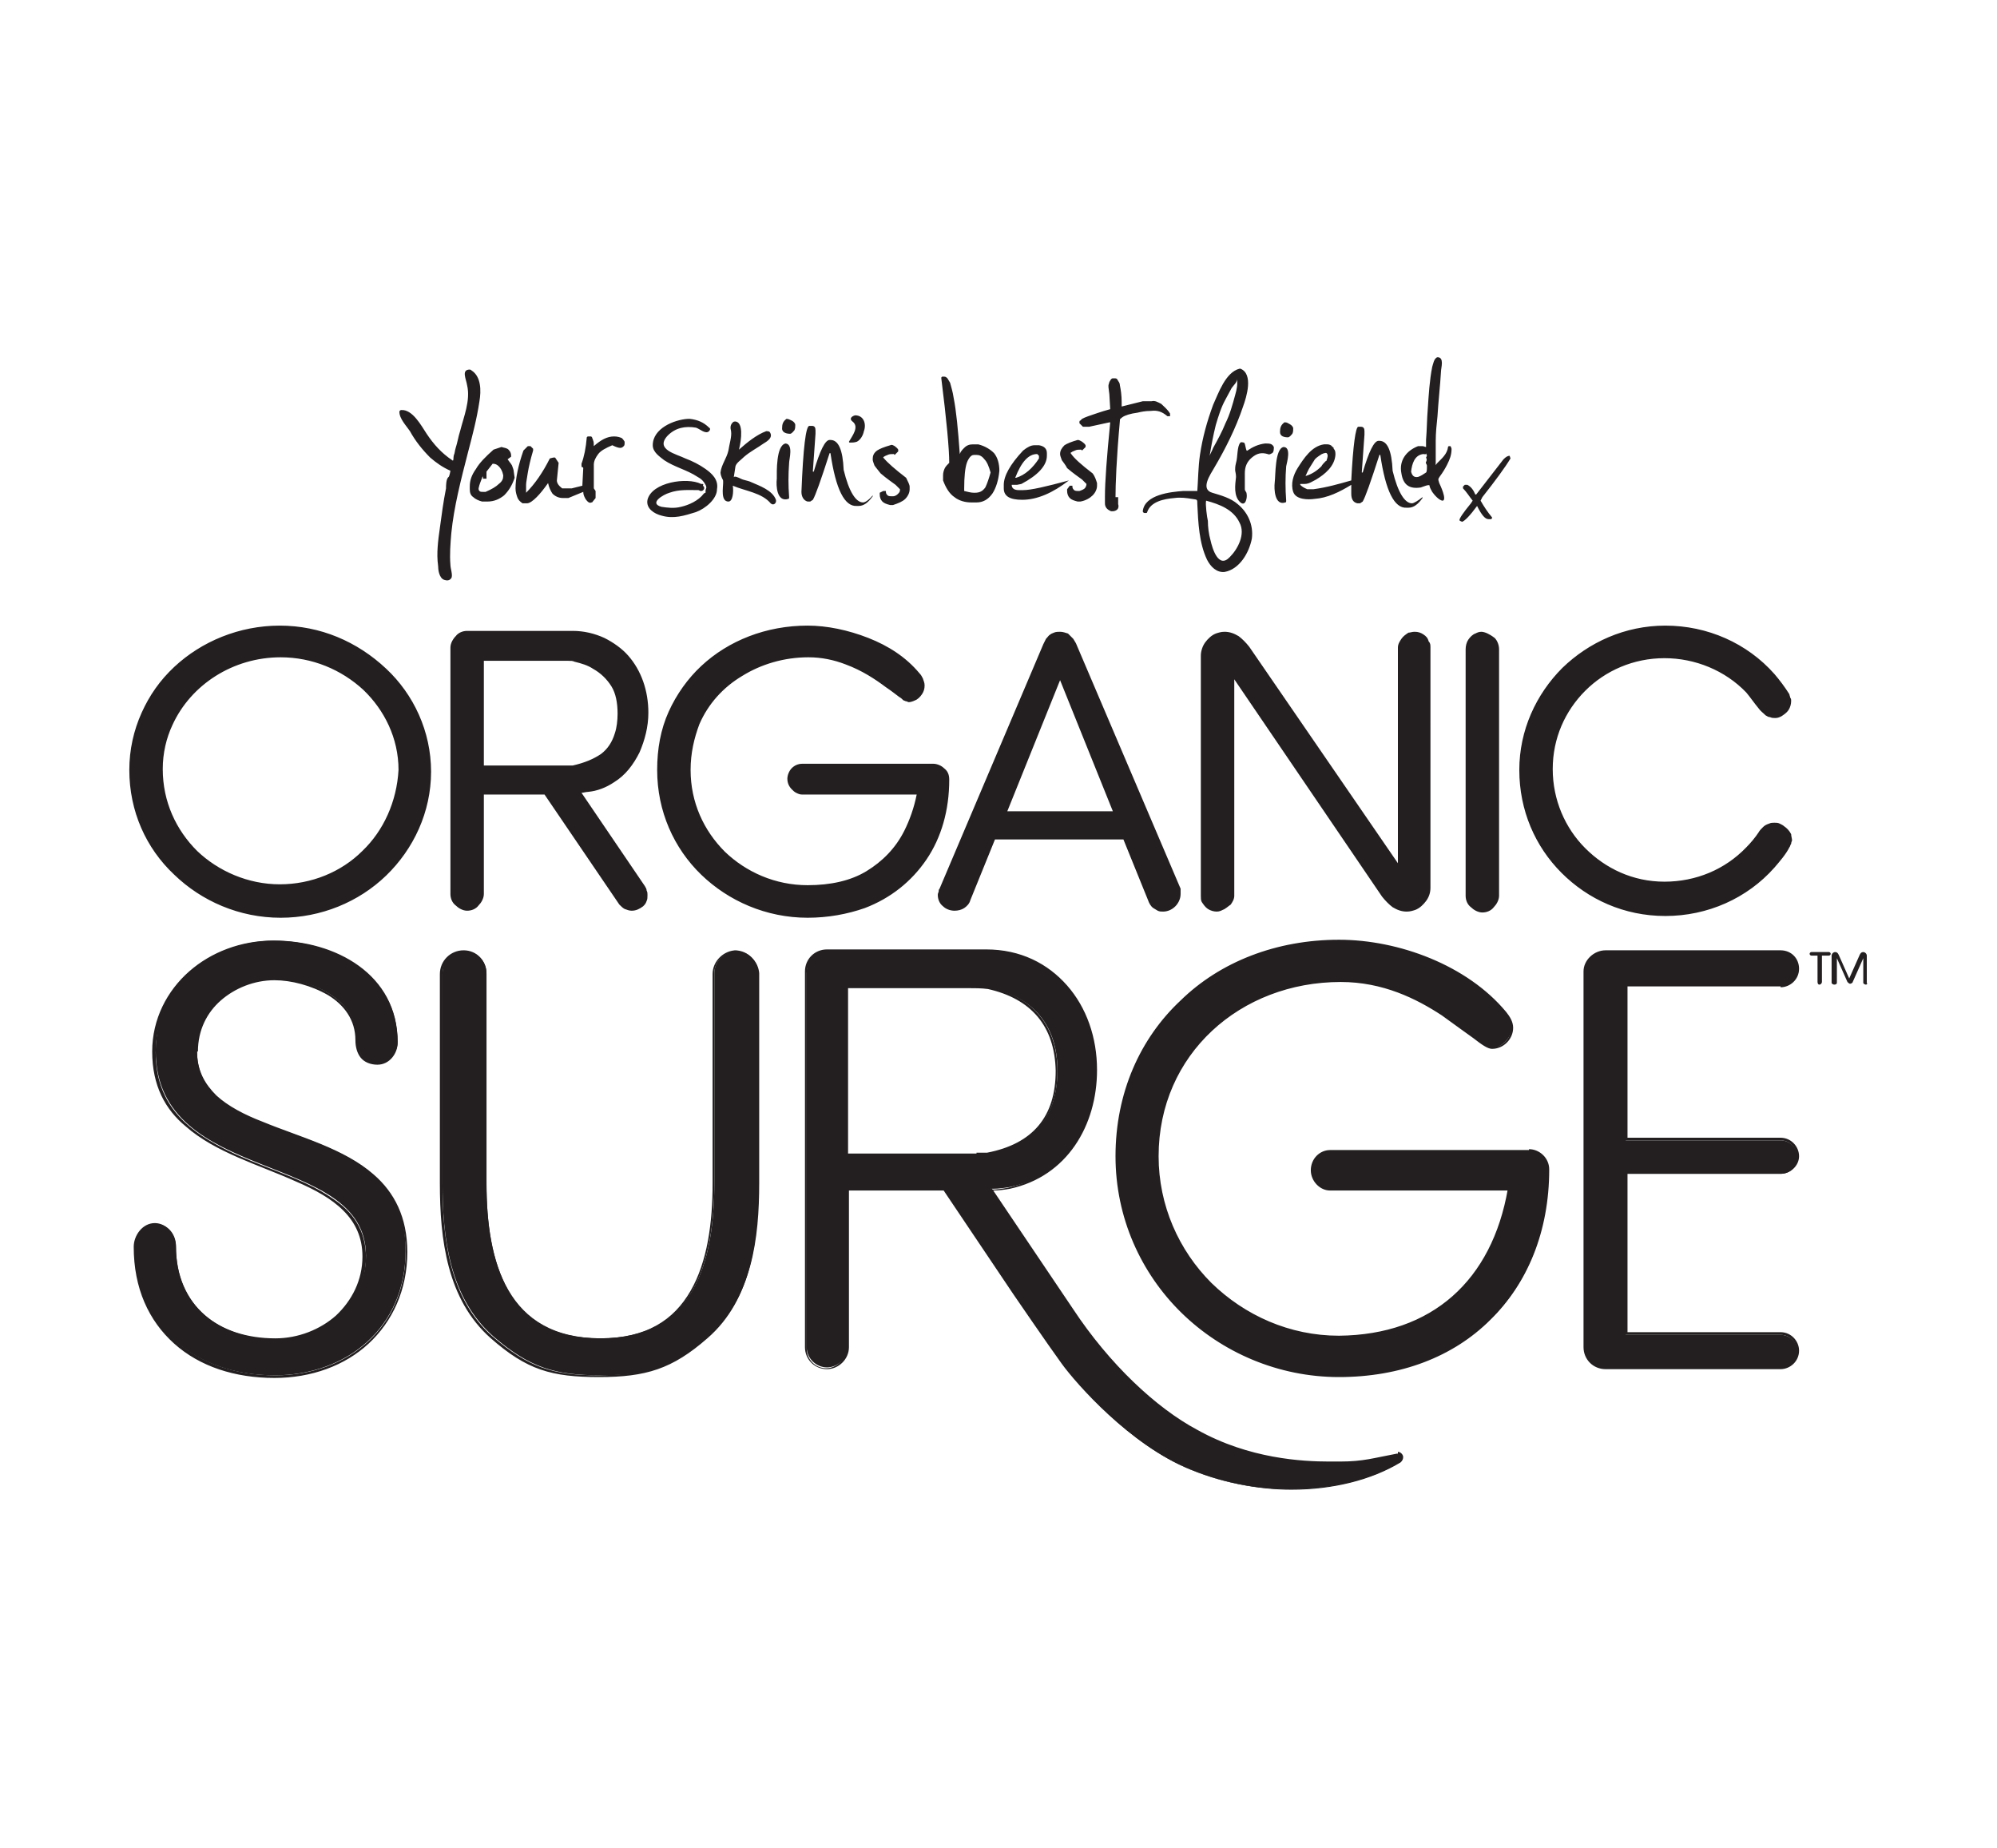 <?xml version="1.0" encoding="utf-8"?><!DOCTYPE svg PUBLIC "-//W3C//DTD SVG 1.1//EN" "http://www.w3.org/Graphics/SVG/1.1/DTD/svg11.dtd"><svg version="1.1" id="Layer_1" xmlns="http://www.w3.org/2000/svg" x="0px" y="0px" viewBox="0 0 227 210" enable-background="new 0 0 227 210" xml:space="preserve"><g><g><g><g><path fill="#231F20" d="M202.8,93.9c-0.1-0.1-0.3-0.2-0.5-0.3c-0.2-0.1-0.4-0.1-0.6-0.1c-0.2,0-0.4,0-0.6,0.1
					c-0.3,0.1-0.5,0.2-0.7,0.4c-0.2,0.2-0.4,0.4-0.5,0.6l0,0l0,0c-0.4,0.6-0.9,1.2-1.4,1.7c-2.4,2.5-5.7,3.9-9.3,3.9
					c-3.6,0-6.7-1.5-9-3.8c-2.3-2.3-3.7-5.5-3.7-9c0-3.5,1.4-6.6,3.7-8.9c2.3-2.3,5.5-3.7,9-3.7c3.5,0,6.9,1.4,9.3,3.9
					c0.5,0.6,0.9,1.2,1.4,1.8v0l0,0c0.2,0.3,0.5,0.5,0.8,0.8c0.2,0.1,0.3,0.2,0.5,0.2c0.2,0.1,0.4,0.1,0.6,0.1
					c0.3,0,0.5-0.1,0.7-0.2c0.3-0.2,0.6-0.4,0.8-0.7c0.2-0.3,0.3-0.7,0.3-1c0-0.2,0-0.3-0.1-0.4c0-0.1-0.1-0.3-0.1-0.4l0,0l0,0
					c-0.5-0.8-1.1-1.6-1.7-2.3c-3.1-3.5-7.6-5.5-12.4-5.5c-4.6,0-8.7,1.9-11.7,4.8c-3,3-4.9,7.1-4.9,11.6c0,4.6,1.8,8.7,4.8,11.7
					c3,3,7.1,4.9,11.8,4.9c4.8,0,9.3-2,12.4-5.5c0.6-0.7,1.3-1.5,1.7-2.3c0,0,0,0,0,0c0.1-0.1,0.1-0.3,0.2-0.4
					c0-0.2,0.1-0.3,0.1-0.4c0-0.2-0.1-0.5-0.1-0.7C203.4,94.4,203.1,94.1,202.8,93.9z M31.8,71.1c-4.6,0-8.9,1.8-12,4.7
					c-1.6,1.5-2.8,3.2-3.7,5.2c-0.9,2-1.4,4.2-1.4,6.5c0,4.7,1.9,8.9,5.1,11.9c3.1,3,7.4,4.9,12.1,4.9c4.6,0,8.9-1.8,12-4.8
					c3.1-3,5.1-7.2,5.1-11.8c0-4.6-2-8.8-5.1-11.7C40.6,72.9,36.4,71.1,31.8,71.1z M41.2,96.7c-2.4,2.4-5.8,3.8-9.4,3.8
					c-3.6,0-7-1.5-9.4-3.8c-2.4-2.4-3.9-5.6-3.9-9.3c0-1.8,0.4-3.5,1.1-5c2.1-4.6,6.9-7.7,12.3-7.7c3.6,0,6.9,1.4,9.4,3.7
					c2.4,2.3,4,5.5,4,9.1C45.1,91.1,43.6,94.4,41.2,96.7z M69.8,88.9c1.3-0.8,2.2-2,2.9-3.4c0.6-1.4,1-2.9,1-4.5
					c0-2.5-0.8-4.8-2.3-6.5c-0.7-0.8-1.7-1.5-2.7-2c-1.1-0.5-2.3-0.8-3.6-0.8H53.1c-0.5,0-1,0.2-1.3,0.6c-0.3,0.3-0.6,0.8-0.6,1.3
					v28c0,0.5,0.2,1,0.6,1.3c0.3,0.3,0.8,0.6,1.3,0.6c0.5,0,1-0.2,1.3-0.6c0.3-0.3,0.6-0.8,0.6-1.3V90.3h6.9l8.5,12.5l0,0
					c0.2,0.2,0.4,0.4,0.6,0.5c0.3,0.1,0.5,0.2,0.8,0.2c0.5,0,0.9-0.2,1.3-0.5c0.2-0.2,0.3-0.3,0.4-0.6c0.1-0.2,0.1-0.4,0.1-0.7
					c0-0.2,0-0.3-0.1-0.5c0-0.2-0.1-0.3-0.2-0.5l-7.2-10.6c0.2,0,0.5-0.1,0.7-0.1C67.9,89.9,68.9,89.5,69.8,88.9z M65.1,87
					c0,0-0.1,0-0.2,0c-0.1,0-0.2,0-0.2,0c-0.1,0-0.2,0-0.3,0H55V75.1h8.8c0.2,0,0.5,0,0.8,0c0.3,0,0.5,0,0.7,0.1
					c0.8,0.2,1.5,0.4,2.1,0.8c0.9,0.5,1.6,1.2,2.1,2c0.5,0.8,0.7,1.9,0.7,3.1c0,0.8-0.1,1.6-0.3,2.2c-0.3,1-0.8,1.8-1.6,2.4
					C67.4,86.3,66.4,86.7,65.1,87z M169.1,72c-0.2-0.1-0.5-0.2-0.7-0.2c-0.3,0-0.5,0.1-0.7,0.2c-0.3,0.1-0.6,0.4-0.8,0.7
					c-0.2,0.3-0.3,0.7-0.3,1.1v28c0,0.5,0.2,1,0.6,1.3c0.3,0.3,0.8,0.6,1.3,0.6c0.5,0,1-0.2,1.3-0.6c0.3-0.3,0.6-0.8,0.6-1.3v-28
					c0-0.5-0.2-1-0.5-1.3C169.5,72.2,169.3,72.1,169.1,72z M134.2,101.1l0-0.1l-11.9-27.9c-0.1-0.2-0.2-0.3-0.3-0.5
					c-0.2-0.2-0.4-0.4-0.6-0.6c-0.3-0.1-0.6-0.2-0.9-0.2c-0.2,0-0.5,0-0.7,0.1c-0.2,0.1-0.3,0.1-0.4,0.2c-0.2,0.1-0.3,0.3-0.5,0.5
					c-0.1,0.2-0.2,0.4-0.3,0.6l-11.8,27.8c-0.1,0.1-0.1,0.2-0.1,0.3c0,0.1-0.1,0.2-0.1,0.4c0,0.5,0.2,1,0.6,1.3
					c0.3,0.3,0.8,0.5,1.3,0.5c0.4,0,0.8-0.1,1.1-0.3c0.3-0.2,0.6-0.5,0.7-0.9l2.8-6.9h14.6l2.8,6.9c0.1,0.3,0.3,0.7,0.6,0.9
					c0.2,0.1,0.3,0.2,0.5,0.3c0.2,0.1,0.4,0.1,0.6,0.1c0.5,0,1-0.2,1.4-0.6c0.3-0.3,0.6-0.8,0.6-1.4c0-0.1,0-0.2,0-0.3
					C134.2,101.3,134.2,101.2,134.2,101.1z M114.5,92.2l6-14.9l6,14.9H114.5z M161.8,72.1c-0.3-0.2-0.6-0.3-1-0.3
					c-0.3,0-0.5,0.1-0.7,0.1c-0.3,0.2-0.6,0.4-0.8,0.7c-0.2,0.3-0.4,0.6-0.4,1v24.5L142,73.5c-0.4-0.5-0.8-0.9-1.2-1.2
					c-0.5-0.3-1-0.5-1.6-0.5c-0.4,0-0.7,0.1-1,0.2c-0.5,0.2-0.9,0.6-1.2,1c-0.3,0.4-0.5,1-0.5,1.5v27.3c0,0.3,0,0.5,0.1,0.7
					c0.2,0.3,0.4,0.6,0.7,0.8c0.3,0.2,0.7,0.3,1,0.3c0.3,0,0.5-0.1,0.7-0.2c0.3-0.1,0.6-0.4,0.9-0.6c0.2-0.3,0.4-0.6,0.4-1V77.2
					l16.8,24.7c0.4,0.5,0.8,0.9,1.2,1.2c0.5,0.3,1,0.5,1.6,0.5c0.4,0,0.7-0.1,1-0.2c0.5-0.2,0.9-0.6,1.2-1c0.3-0.4,0.5-0.9,0.5-1.5
					V73.6c0-0.3,0-0.5-0.2-0.7C162.3,72.5,162.1,72.3,161.8,72.1z M107.3,87.3c-0.3-0.3-0.8-0.5-1.2-0.5H91.2
					c-0.5,0-0.9,0.2-1.2,0.5c-0.3,0.3-0.5,0.8-0.5,1.2c0,0.5,0.2,0.9,0.5,1.2c0.2,0.2,0.3,0.3,0.5,0.4c0.2,0.1,0.4,0.2,0.7,0.2h13
					c-0.3,1.5-0.8,2.9-1.4,4.1c-1,2-2.5,3.5-4.3,4.6c-1.8,1.1-4.1,1.6-6.7,1.6c-3.7,0-7-1.5-9.4-3.8c-2.4-2.4-3.9-5.6-3.9-9.3
					c0-1.9,0.4-3.6,1-5.2c1-2.3,2.7-4.2,4.9-5.5c2.1-1.3,4.7-2.1,7.5-2.1c1.5,0,2.9,0.3,4.2,0.8c1.9,0.7,3.4,1.7,4.6,2.6
					c0.6,0.4,1.1,0.8,1.5,1.1c0.2,0.1,0.4,0.3,0.5,0.4c0.1,0,0.2,0.1,0.3,0.1c0.1,0,0.2,0.1,0.3,0.1c0.2,0,0.5-0.1,0.7-0.2
					c0.3-0.1,0.6-0.4,0.8-0.7c0.2-0.3,0.3-0.6,0.3-1c0-0.3-0.1-0.5-0.2-0.8c-0.1-0.2-0.2-0.4-0.4-0.6c-1.5-1.8-3.5-3.1-5.8-4
					c-2.3-0.9-4.7-1.4-6.9-1.4c-4.7,0-9,1.7-12.1,4.6c-1.5,1.4-2.8,3.2-3.7,5.2c-0.9,2-1.3,4.2-1.3,6.6c0,4.7,1.9,8.9,5,11.9
					c3.1,3,7.4,4.9,12.1,4.9c2.3,0,4.5-0.4,6.5-1.1c2.9-1.1,5.3-3,7-5.5c1.7-2.5,2.6-5.6,2.6-9.1C107.9,88,107.7,87.6,107.3,87.3z"/></g></g><g><path fill="#231F20" d="M22.4,119.5c0-4.8,4.2-8.3,8.9-8.3c3.9,0,9.3,2.3,9.3,6.9c0,1.6,0.7,2.7,2.4,2.7c1.3,0,2.2-1.2,2.2-2.4
				c0-7.7-7.1-11.5-14-11.5c-7.1,0-13.5,5.1-13.5,12.5c0,15.4,23.9,11.2,23.9,23.3c0,5.5-4.7,9.5-10.1,9.5
				c-6.5,0-11.5-3.7-11.5-10.6c0-1.3-0.9-2.5-2.3-2.5c-1.3,0-2.3,1.3-2.3,2.5c0,9.3,6.9,14.7,15.8,14.7c8.3,0,14.9-5.5,14.9-14.1
				C46.3,126.2,22.4,131.2,22.4,119.5z M83.7,108.1c-1.3,0-2.5,1.1-2.5,2.5v23.8c0,9-2.3,17.7-12.9,17.7c-10.7,0-13-8.7-13-17.7
				v-23.8c0-1.4-1.1-2.5-2.5-2.5c-1.4,0-2.5,1.1-2.5,2.5v23.8c0,6.3,0.8,13.1,5.8,17.5c4.1,3.5,6.9,4.4,12.2,4.4
				c5.3,0,8.2-0.9,12.2-4.4c5-4.4,5.8-11.2,5.8-17.5v-23.8C86.2,109.3,85.1,108.1,83.7,108.1z M173.8,130.9h-22.6
				c-1.1,0-2.1,0.9-2.1,2.1c0,1.1,0.9,2.1,2.1,2.1h20.4c-1.8,10.5-8.7,16.8-19.4,16.8c-11.3,0-20.6-9.2-20.6-20.5
				c0-11.7,9.4-20,20.8-20c9.6,0,15.6,7.7,17.1,7.7c1.2,0,2.3-1.1,2.3-2.3c0-0.7-0.3-1.3-0.7-1.7c-4.4-5.3-12.1-8.1-18.8-8.1
				c-14.1,0-25.3,10.1-25.3,24.4c0,13.9,11.5,25,25.3,25c13.9,0,23.7-9.3,23.7-23.4C176,131.8,175,130.9,173.8,130.9z M202.4,112
				c1.1,0,1.9-0.9,1.9-1.9c0-1.1-0.9-1.9-1.9-1.9h-19.9c-1.3,0-2.3,1-2.3,2.3v42.7c0,1.3,1.1,2.3,2.3,2.3h19.9
				c1.1,0,1.9-0.9,1.9-1.9c0-1.1-0.9-1.9-1.9-1.9h-17.6v-18.3h17.6c1.1,0,1.9-0.8,1.9-1.9c0-1.1-0.9-1.9-1.9-1.9h-17.6V112H202.4z
				 M158.9,165.3L158.9,165.3l-0.1,0c-2.7,0.5-3.8,0.9-6.5,0.9c-2.2,0-9.4,0.2-16.3-3.6c-4.7-2.5-10.1-7.5-14.1-13.7l-9.3-13.8h0.2
				h0.1c0.6,0,1.3-0.1,1.9-0.2c6.4-1.3,9.8-7.1,9.8-13.3c0-7.3-4.8-13.5-12.4-13.5H94c-1.3,0-2.3,1.1-2.3,2.3v42.7
				c0,1.3,1.1,2.3,2.3,2.3c1.3,0,2.3-1.1,2.3-2.3v-17.9h11l0,0l8,11.9c0,0,3.9,5.7,5.5,7.9c1.6,2.2,7.6,9.2,14.5,12
				c8.1,3.4,17.8,2.8,23.8-0.8l0.1-0.1c0.1-0.1,0.2-0.2,0.2-0.4C159.4,165.6,159.1,165.3,158.9,165.3z M111.1,131.2H96.3v-19.1h13.8
				c0.7,0,1.6,0,2.3,0.1c5,1.1,7.8,4.3,7.8,9.4c0,5.3-2.6,8.4-7.9,9.5C111.9,131.2,111.5,131.2,111.1,131.2z"/><path fill="#231F20" d="M22.4,119.5h0.1c0-2.4,1-4.4,2.6-5.8c1.6-1.4,3.8-2.3,6.1-2.3c1.9,0,4.2,0.6,6.1,1.7
				c1.8,1.1,3.1,2.8,3.1,5.1c0,0.8,0.2,1.5,0.6,2c0.4,0.5,1.1,0.8,1.9,0.8c1.4,0,2.3-1.3,2.3-2.5c0-3.9-1.8-6.8-4.5-8.7
				c-2.7-1.9-6.2-2.9-9.7-2.9c-3.6,0-7,1.3-9.5,3.5c-2.5,2.2-4.2,5.4-4.2,9.1c0,3.9,1.5,6.6,3.8,8.5c3.4,3,8.4,4.4,12.6,6.3
				c4.2,1.8,7.5,4.1,7.5,8.5c0,2.7-1.2,5-3,6.7c-1.8,1.6-4.3,2.6-6.9,2.6c-6.5,0-11.3-3.7-11.3-10.4c0-1.3-1-2.7-2.4-2.7
				c-1.4,0-2.4,1.4-2.4,2.7c0,4.7,1.7,8.4,4.6,11c2.9,2.6,6.9,3.9,11.4,3.9c4.2,0,8-1.4,10.7-3.9c2.7-2.5,4.4-6.1,4.4-10.4
				c0-4-1.5-6.8-3.8-8.8c-3.4-3-8.5-4.3-12.6-6c-2.1-0.8-4-1.8-5.3-3c-1.3-1.3-2.2-2.8-2.2-5H22.4h-0.2c0,3,1.5,4.9,3.8,6.4
				c3.4,2.2,8.4,3.3,12.6,5.4c4.2,2.1,7.5,5.1,7.5,11c0,8.5-6.5,14-14.8,14c-8.9,0-15.7-5.3-15.7-14.6c0-0.6,0.2-1.2,0.6-1.6
				c0.4-0.4,0.9-0.7,1.5-0.7c0.6,0,1.1,0.3,1.5,0.7c0.4,0.4,0.6,1,0.6,1.6c0,3.5,1.3,6.2,3.3,8c2.1,1.8,5,2.8,8.3,2.8
				c2.7,0,5.3-1,7.1-2.7c1.9-1.7,3.1-4.1,3.1-6.9c0-3.1-1.5-5.2-3.8-6.7c-3.4-2.4-8.4-3.6-12.6-5.8c-4.2-2.2-7.5-5.1-7.5-10.8
				c0-3.6,1.6-6.7,4.1-8.9c2.5-2.2,5.8-3.5,9.3-3.5c3.4,0,6.9,0.9,9.5,2.8c2.6,1.9,4.3,4.7,4.3,8.5c0,1.1-0.8,2.2-2,2.2
				c-0.8,0-1.4-0.3-1.7-0.7c-0.4-0.4-0.5-1.1-0.5-1.8c0-2.4-1.4-4.1-3.3-5.3c-1.9-1.2-4.2-1.8-6.2-1.8c-2.4,0-4.6,0.9-6.3,2.4
				c-1.7,1.5-2.7,3.6-2.7,6H22.4z M83.7,108.1V108c-1.4,0-2.7,1.2-2.7,2.7v23.8c0,4.5-0.6,8.9-2.5,12.2c-1.9,3.3-5,5.4-10.3,5.4
				c-5.3,0-8.5-2.1-10.4-5.4c-1.9-3.3-2.5-7.7-2.5-12.2v-23.8c0-1.5-1.1-2.7-2.6-2.7c-1.5,0-2.7,1.2-2.7,2.7v23.8
				c0,6.3,0.8,13.2,5.8,17.6c4.1,3.6,6.9,4.4,12.3,4.4c5.3,0,8.3-0.9,12.3-4.4c5.1-4.4,5.8-11.4,5.8-17.6v-23.8
				c0-1.5-1.2-2.7-2.7-2.7V108.1v0.2c1.3,0,2.4,1.1,2.4,2.4v23.8c0,6.3-0.8,13.1-5.7,17.4c-4,3.5-6.8,4.3-12.1,4.4
				c-5.3,0-8-0.9-12.1-4.4c-4.9-4.3-5.7-11.1-5.7-17.4v-23.8c0-1.3,1.1-2.4,2.4-2.4c1.3,0,2.3,1.1,2.3,2.4v23.8
				c0,4.5,0.6,9,2.5,12.3c1.9,3.3,5.2,5.5,10.6,5.5c5.4,0,8.7-2.2,10.6-5.6c1.9-3.3,2.5-7.8,2.5-12.3v-23.8c0-1.3,1.1-2.4,2.4-2.4
				V108.1z M173.8,130.9v-0.2h-22.6c-1.2,0-2.2,1-2.2,2.3c0,1.2,1,2.3,2.2,2.3h20.4v-0.2l-0.2,0c-1.8,10.4-8.6,16.6-19.2,16.7
				c-5.6,0-10.7-2.3-14.5-6c-3.7-3.7-6-8.8-6-14.4c0-11.6,9.3-19.8,20.7-19.8c4.8,0,8.6,1.9,11.5,3.8c1.4,1,2.6,1.9,3.6,2.6
				c0.9,0.7,1.6,1.2,2.1,1.2c1.3,0,2.4-1.1,2.4-2.4c0-0.7-0.4-1.3-0.8-1.8c-4.4-5.3-12.2-8.2-19-8.2c-7.1,0-13.5,2.5-18,6.9
				c-4.6,4.3-7.4,10.5-7.4,17.7c0,7,2.9,13.3,7.5,17.8c4.6,4.5,11,7.3,17.9,7.3c7,0,13-2.3,17.2-6.5c4.2-4.1,6.7-10,6.7-17.1
				c0-1.3-1.1-2.3-2.3-2.3V130.9v0.2c1,0,2,0.9,2,2c0,14-9.7,23.2-23.6,23.2c-6.9,0-13.2-2.8-17.7-7.3c-4.6-4.5-7.4-10.7-7.4-17.6
				c0-14.2,11.1-24.2,25.2-24.2c6.7,0,14.4,2.8,18.7,8.1c0.4,0.5,0.7,1,0.7,1.6c0,0.6-0.2,1.1-0.6,1.5c-0.4,0.4-0.9,0.6-1.5,0.6
				c-0.3,0-1-0.4-1.9-1.2c-2.8-2.2-8-6.5-15.2-6.5c-5.8,0-11,2.1-14.8,5.6c-3.8,3.5-6.2,8.6-6.2,14.5c0,11.4,9.4,20.7,20.8,20.7
				c10.8,0,17.7-6.4,19.5-16.9l0-0.2h-20.6c-1,0-1.9-0.9-1.9-2c0-1.1,0.9-2,1.9-2h22.6V130.9z M202.4,112v0.2c1.1,0,2.1-0.9,2.1-2.1
				c0-1.2-0.9-2.1-2.1-2.1h-19.9c-1.3,0-2.5,1.1-2.5,2.4v42.7c0,1.4,1.1,2.5,2.5,2.5h19.9c1.1,0,2.1-0.9,2.1-2.1
				c0-1.1-0.9-2.1-2.1-2.1H185v-18h17.4c1.1,0,2.1-0.9,2.1-2c0-1.1-0.9-2.1-2.1-2.1H185v-17.2h17.4V112v-0.2h-17.7v17.8h17.7
				c1,0,1.8,0.8,1.8,1.8c0,1-0.8,1.7-1.8,1.7h-17.7v18.6h17.7c1,0,1.8,0.8,1.8,1.8c0,1-0.8,1.8-1.8,1.8h-19.9c-1.2,0-2.2-1-2.2-2.2
				v-42.7c0-1.2,1-2.1,2.2-2.1h19.9c1,0,1.8,0.8,1.8,1.8c0,1-0.8,1.8-1.8,1.8V112z M158.9,165.3l0-0.1h0l0,0l-0.1,0
				c-2.7,0.5-3.8,0.9-6.5,0.9c-0.3,0-0.7,0-1.2,0c-3,0-9.1-0.3-15-3.6c-4.7-2.5-10-7.5-14.1-13.7l-9.3-13.8l-0.1,0.1v0.2h0.2h0.1
				c0.7,0,1.3-0.1,1.9-0.2c6.5-1.4,9.9-7.2,9.9-13.5c0-3.7-1.2-7.1-3.4-9.6c-2.2-2.5-5.3-4.1-9.2-4.1H94c-1.4,0-2.5,1.1-2.5,2.5
				v42.7c0,1.4,1.1,2.5,2.5,2.5c1.3,0,2.5-1.1,2.5-2.5v-17.8h10.8v-0.2l-0.1,0.1l0,0l8,11.9c0,0,3.9,5.7,5.5,7.9
				c1.6,2.2,7.7,9.2,14.6,12c3.7,1.5,7.7,2.3,11.5,2.3c4.7,0,9.1-1.1,12.4-3.1l0.1-0.1l0,0l0,0c0.1-0.1,0.2-0.3,0.2-0.5
				c0-0.3-0.3-0.6-0.6-0.6h0l0,0L158.9,165.3v0.2c0.2,0,0.3,0.1,0.3,0.3l-0.1,0.2l0.1,0.1l-0.1-0.1l-0.1,0.1
				c-3.2,2-7.6,3.1-12.2,3.1c-3.8,0-7.8-0.7-11.4-2.2c-6.8-2.8-12.9-9.8-14.4-11.9c-0.8-1.1-2.1-3.1-3.3-4.8
				c-1.2-1.7-2.1-3.1-2.1-3.1l-8.1-12l0,0l0,0H96.1v18.1c0,1.2-1,2.2-2.2,2.2c-1.2,0-2.2-1-2.2-2.2v-42.7c0-1.2,1-2.2,2.2-2.2h18
				c7.6,0,12.3,6.1,12.3,13.4c0,6.2-3.4,11.8-9.7,13.2c-0.6,0.1-1.2,0.2-1.8,0.2h-0.1l-0.2,0l-0.3,0l9.4,14
				c4,6.2,9.4,11.3,14.2,13.8c6,3.3,12.2,3.6,15.2,3.6c0.5,0,0.9,0,1.2,0c2.7,0,3.8-0.4,6.5-0.9l0.1,0l0,0L158.9,165.3v0.2V165.3z
				 M111.1,131.2v-0.1H96.4v-18.8h13.6c0.7,0,1.6,0,2.3,0.1c4.9,1.1,7.6,4.2,7.7,9.3c0,5.2-2.6,8.3-7.8,9.3c-0.2,0-0.5,0-0.8,0h-0.4
				V131.2v0.2c0.1,0,0.3,0,0.4,0c0.3,0,0.6,0,0.8-0.1c5.3-1.1,8-4.3,8-9.6c0-5.2-2.9-8.5-7.9-9.6c-0.8-0.1-1.6-0.1-2.4-0.1H96.1
				v19.4h14.9V131.2z"/></g><g><path fill="#231F20" d="M207.9,108.6h-0.8v3c0,0.1-0.1,0.3-0.3,0.3c-0.1,0-0.2-0.1-0.2-0.3v-3h-0.7c-0.1,0-0.2-0.1-0.2-0.2
				c0-0.1,0.1-0.2,0.2-0.2h2c0.1,0,0.2,0.1,0.2,0.2C208.1,108.5,208,108.6,207.9,108.6z"/><path fill="#231F20" d="M212.1,111.9c-0.1,0-0.3-0.1-0.3-0.2v-2.8l-1.2,2.7c0,0.1-0.2,0.2-0.3,0.2c-0.1,0-0.2-0.1-0.3-0.2
				l-1.2-2.7v2.8c0,0.1-0.1,0.2-0.3,0.2c-0.1,0-0.3-0.1-0.3-0.2v-3.1c0-0.2,0.2-0.4,0.4-0.4c0.2,0,0.3,0.1,0.4,0.3l1.2,2.7l1.2-2.7
				c0.1-0.2,0.2-0.3,0.4-0.3c0.2,0,0.4,0.2,0.4,0.4v3.1C212.3,111.8,212.2,111.9,212.1,111.9z"/></g></g><g><g><path fill="#231F20" d="M53.2,51.4c0.5-1.9,1-3.8,1.3-5.8c0.2-1.2,0.2-2.8-0.9-3.5c0,0-0.1-0.1-0.2-0.1c-1,0-0.4,1.1-0.3,1.8
				c0.4,1.7-0.4,3.6-0.8,5.2c-0.2,0.6-0.3,1.3-0.5,1.9c-0.1,0.3-0.1,0.6-0.2,0.8c-0.1,0.3,0,0.8-0.2,0.6c-1.2-0.8-2.1-1.8-2.9-3
				c-0.6-0.9-1.6-2.8-2.9-2.7c-0.1,0-0.2,0.1-0.2,0.2c0,0.8,0.8,1.6,1.2,2.2c0.6,1.1,1.4,2.1,2.3,3c0.7,0.6,1.4,1.1,2.3,1.5
				c0,0-0.1,0.6-0.2,0.7c-0.3,0.2-0.3,1-0.3,1.3c-0.3,1.5-0.5,3-0.7,4.5c-0.2,1.4-0.4,2.9-0.2,4.3c0,0.4,0.1,1.4,0.7,1.6
				c0.3,0.1,0.6,0.1,0.8-0.2c0.2-0.3-0.1-1.1-0.1-1.5c-0.1-1.2,0-2.4,0.1-3.6C51.6,57.6,52.4,54.5,53.2,51.4z M58.4,53.6
				c0-0.2-0.1-0.4-0.2-0.7c-0.1-0.2-0.3-0.4-0.5-0.7l0.4-0.3l0-0.1c0-0.3-0.1-0.5-0.3-0.7c-0.2-0.2-0.5-0.2-0.8-0.3h0l0,0l-0.9,0.3
				l0,0c-0.9,0.8-1.6,1.5-2,2.2c-0.5,0.7-0.7,1.3-0.7,2l0,0.3c0,0.4,0.1,0.7,0.4,0.9c0.2,0.2,0.6,0.4,1,0.5l0,0l0.6,0
				c0.8,0,1.4-0.3,1.9-0.7c0.5-0.5,0.9-1.1,1.2-2l0,0L58.4,53.6z M56.7,55c-0.3,0.3-0.8,0.6-1.5,0.9l-0.3,0c-0.2,0-0.3,0-0.4-0.1
				c-0.1-0.1-0.1-0.2-0.1-0.3c0.1-0.5,0.3-0.9,0.4-1.2c0-0.1,0.1-0.1,0.1-0.2l0,0.3l0.3,0l0.1,0l0-0.8l0.7-0.9
				c0.3,0,0.5,0.1,0.7,0.3c0.2,0.2,0.4,0.5,0.5,1l0,0.1C57.2,54.4,57.1,54.7,56.7,55z M70.7,49.8c-0.2-0.1-0.5-0.2-0.9-0.2
				c-0.8,0-1.5,0.4-2.3,1.1c0-0.3,0-0.5-0.1-0.7c0-0.1-0.1-0.2-0.1-0.3c0,0-0.1-0.1-0.1-0.1c0,0-0.1,0-0.1,0l-0.2,0h-0.1l-0.1,0.1
				l0,0l0,0c-0.1,1.2-0.3,2.2-0.6,3l0,0l0,0.2c0,0.1,0,0.2,0.1,0.2c0,0,0.1,0,0.1,0.1l-0.1,1.9v0c0,0,0,0.1,0,0.1L65,55.5l-1.1,0
				c-0.4-0.3-0.6-0.6-0.6-0.9l0.2-2l-0.4-0.6h-0.2h0l-0.4,0.1l0,0c-0.8,1.6-1.7,2.9-2.7,3.9l0,0l0-0.9c0-0.3,0.1-0.7,0.2-1.4
				c0.1-0.6,0.3-1.5,0.6-2.5l0,0l0-0.2v0l-0.3-0.3l-0.2,0h-0.1l0,0l-0.5,0.5l0,0c-0.6,1.7-0.9,3.2-0.9,4.3c0,0.4,0.1,0.7,0.2,1
				c0.1,0.3,0.3,0.5,0.6,0.7l0,0l0.5,0c0.3,0,0.7-0.3,1.1-0.7c0.4-0.4,0.8-0.9,1.3-1.6c0.1,0.5,0.3,0.9,0.5,1.2
				c0.3,0.3,0.7,0.5,1.2,0.5l0.6,0l1.7-0.7c0,0.3,0.1,0.5,0.2,0.7c0.1,0.2,0.2,0.3,0.3,0.4c0.1,0.1,0.3,0.2,0.4,0.1l0.1,0l0.4-0.5
				l0-0.8l-0.2-0.3l0-0.1l0-2.6v0c0-0.4,0.2-0.8,0.5-1.2c0.3-0.4,0.9-0.7,1.6-1c0.4,0.2,0.7,0.3,0.9,0.3c0.2,0,0.3-0.1,0.4-0.2
				c0.1-0.1,0.1-0.2,0.1-0.4v-0.1C71,50.2,70.9,50,70.7,49.8z M98.1,57.1c-0.8,0-1.6-1.2-2.2-3.7c-0.1-2.3-0.6-3.4-1.5-3.4h-0.1
				c-0.5,0-1.1,1.2-1.8,3.6l-0.1,0l0-0.1l0.3-4.2l0-0.4c0-0.3-0.1-0.5-0.4-0.5l-0.3,0c-0.4,0-0.7,2.5-0.9,7.5c0,0.6,0.3,1,0.7,1.1
				l0.3,0l0.3-0.2c0.3-0.5,0.9-2.2,1.9-5.3l0.1,0c0.6,4.1,1.6,6.1,3,6l0.2,0c0.6,0,1.1-0.4,1.6-1.1l0-0.1
				C98.7,56.9,98.3,57.1,98.1,57.1z M96.6,50.3c0.3,0,0.5,0,0.8-0.1c0.4-0.2,0.7-0.7,0.8-1.2c0.3-0.8,0-1.8-1-1.8c0,0,0,0,0,0h0l0,0
				h0c-0.4,0.1-0.7,0.4-0.3,0.7c0.8,0.6,0,1.6-0.4,2.3C96.5,50.2,96.5,50.3,96.6,50.3z M111.2,50.5L111.2,50.5l-0.6,0
				c-0.4,0-0.7,0.1-1,0.4c-0.2,0.2-0.4,0.4-0.5,0.7c-0.2-2.8-0.4-4.9-0.7-6.4c-0.1-0.7-0.3-1.3-0.4-1.7c-0.1-0.2-0.2-0.3-0.3-0.5
				c-0.1-0.1-0.2-0.2-0.4-0.2h-0.1l-0.1,0l-0.1,0.1l0,0l0,0.1c0.6,4.8,0.9,8,0.9,9.6c-0.2,0.2-0.4,0.4-0.5,0.6
				c-0.1,0.2-0.2,0.5-0.2,0.8l0,0.6l0,0c0.3,0.8,0.7,1.5,1.3,1.9c0.5,0.4,1.2,0.6,1.9,0.6l0.6,0c0.7,0,1.3-0.3,1.8-1
				c0.4-0.6,0.7-1.5,0.8-2.6v0v0c0-0.8-0.2-1.5-0.6-2C112.6,51.1,112,50.7,111.2,50.5z M108,53.7c0-0.1,0-0.1,0-0.2l0,0.4L108,53.7z
				 M112,55.4c-0.3,0.4-0.6,0.6-1.2,0.6l-0.1,0c-0.3,0-0.7-0.1-1.1-0.2l0-0.3c0-1.3,0.1-2.3,0.3-2.9c0.1-0.3,0.3-0.6,0.4-0.7
				c0.2-0.2,0.3-0.2,0.6-0.2l0.1,0c0.3,0,0.6,0.1,0.9,0.5c0.3,0.3,0.5,0.8,0.7,1.5C112.4,54.4,112.2,55,112,55.4z M116.3,55.7
				l-0.5,0c-0.5,0-0.8-0.2-0.8-0.6l0.6,0l0.5-0.1c1.9-1,2.9-2.1,2.9-3.2l0-0.3c0-0.5-0.3-0.8-0.9-0.9l-0.5,0c-0.4,0-0.8,0.2-1.3,0.6
				c-1.5,1.6-2.2,2.9-2.2,3.9l0,0.4c0,0.9,0.7,1.3,2.1,1.3c1.7,0,3.5-0.8,5.3-2.2C118.9,55.3,117.2,55.7,116.3,55.7z M117.9,51.6
				l0.2,0.2l0,0.3c-0.7,1.1-1.6,1.9-2.6,2.2h-0.1C116.1,52.5,116.9,51.6,117.9,51.6z M124.2,53.8L124.2,53.8L124.2,53.8
				c-1.3-1-2.1-1.7-2.5-2.3c0,0,0-0.1,0.1-0.1c0.1-0.1,0.2-0.1,0.4-0.2c0.2-0.1,0.4-0.1,0.7-0.1l0,0l0.1,0.1l0.4-0.4l0-0.2l0,0l0,0
				c-0.1-0.2-0.3-0.3-0.4-0.4c-0.2-0.1-0.3-0.2-0.5-0.2h0l0,0c-0.7,0.2-1.2,0.4-1.5,0.6c-0.3,0.3-0.5,0.6-0.5,1
				c0,0.2,0.1,0.4,0.2,0.7c0.2,0.3,0.4,0.5,0.6,0.9l0,0l0,0c0.7,0.6,1.3,1,1.7,1.3c0.2,0.2,0.3,0.3,0.4,0.4c0,0,0.1,0.1,0.1,0.1l0,0
				l0,0c0,0.2-0.1,0.4-0.2,0.5c-0.1,0.1-0.3,0.2-0.6,0.3c-0.3,0-0.5,0-0.6-0.1c-0.1-0.1-0.2-0.2-0.2-0.4l0-0.1l-0.2,0l-0.1,0
				l-0.3,0.4l0,0.2c0,0.3,0.1,0.6,0.3,0.8c0.2,0.2,0.5,0.3,0.9,0.4l0,0l0.3,0h0l0,0c0.6-0.1,1.1-0.4,1.4-0.7
				c0.3-0.3,0.5-0.7,0.5-1.1l0-0.3C124.6,54.6,124.5,54.2,124.2,53.8z M132.7,47.3L132.7,47.3L132.7,47.3l0.1,0l0.1,0l0.1,0l0-0.3v0
				l0,0c-0.3-0.5-0.7-0.8-1-1.1c-0.4-0.2-0.7-0.4-1.1-0.3l-1,0l-2.4,0.6l0-0.5c0-0.8-0.1-1.4-0.2-1.9c0-0.2-0.1-0.4-0.2-0.5
				c0-0.1-0.1-0.1-0.1-0.2c0,0-0.1-0.1-0.2-0.1l-0.3,0c-0.1,0-0.1,0-0.2,0.1c-0.1,0.1-0.1,0.2-0.2,0.3c0,0.1-0.1,0.3-0.1,0.4l0,0
				l0,0c0,0,0,0.1,0,0.2l0.1,0.8l0.1,1.7c-1.1,0.3-1.9,0.6-2.5,0.8c-0.3,0.1-0.5,0.2-0.7,0.3c-0.1,0.1-0.1,0.1-0.2,0.2
				c-0.1,0-0.1,0.1-0.1,0.2v0l0,0c0,0,0,0.1,0,0.1l0.4,0.4l0.5,0l0.2,0h0l2.3-0.5h0.1c-0.4,4-0.6,6.8-0.6,8.4l0,0.8
				c0,0.4,0.2,0.7,0.7,0.9c0.1,0,0.2,0,0.2,0c0.2,0,0.4-0.1,0.5-0.2c0.1-0.1,0.2-0.3,0.1-0.6l0-0.8l-0.3,0c0-1.4,0.1-4.3,0.5-8.7v0
				v0c0,0,0-0.1,0-0.1c0-0.1,0.2-0.2,0.3-0.3c0.3-0.2,0.9-0.4,1.7-0.5c0.4-0.1,0.9-0.2,1.5-0.2C131.6,46.6,132.1,46.8,132.7,47.3z
				 M140.7,57.3c-0.8-0.7-1.9-1-2.9-1.3c-1.4-0.4-0.2-2.1,0.2-2.8c1.3-2.2,2.5-4.6,3.3-7c0.4-1.1,1.2-3.7-0.3-4.3c0,0-0.1,0-0.1,0
				c0,0,0,0,0,0h0c-1.6,0.4-2.4,2.8-3,4.1c-0.7,1.9-1.2,3.7-1.5,5.7c-0.2,1.4-0.2,2.7-0.3,4.1c-0.2,0-0.4,0-0.6,0c-0.4,0-0.7,0-1,0
				c-1.4,0.1-4.4,0.4-4.6,2.3c0,0.1,0.1,0.2,0.2,0.2c0.1,0,0.1,0,0.1,0c0.1,0,0.2,0,0.2-0.1c0.4-1.2,1.9-1.5,3.1-1.6
				c0.7-0.1,1.4,0,2,0.1c0.6,0.1,0.6,0,0.6,0.6c0.1,2.1,0.2,4.4,1.1,6.3c0.4,0.8,1.1,1.5,2,1.4c1.7-0.3,2.8-2.2,3.1-3.8
				C142.5,59.6,141.8,58.2,140.7,57.3z M138.2,48.3c0.3-1,0.6-2,1.1-2.9c0.2-0.4,0.5-0.9,0.7-1.3c0.2-0.3,0.7-0.7,0.6-1.1
				c0.1,0.7,0,1.2-0.2,1.9c-0.3,1.1-0.6,2.2-1.1,3.2c-0.4,1-0.9,1.9-1.4,2.8c-0.1,0.3-0.3,0.6-0.4,0.9
				C137.7,50.6,137.9,49.5,138.2,48.3z M139.8,63.3c-1.3,1.4-2-1-2.2-1.9c-0.2-0.7-0.3-1.5-0.3-2.2c-0.1-0.4-0.3-1.9-0.2-2.3
				c1.5,0.4,3.1,1,3.8,2.5C141.6,60.7,140.7,62.4,139.8,63.3z M143.8,50.4L143.8,50.4L143.8,50.4c-0.8,0.1-1.4,0.4-2,0.8
				c-0.2,0.2-0.2-0.8-0.4-0.9c-0.1,0-0.3-0.1-0.4,0c-0.4,0.4-0.3,1.7-0.5,2.3c-0.1,0.4-0.1,0.6-0.1,0.8l0,0v0c0,0.2,0.1,0.4,0.1,0.8
				c-0.1,0.9-0.3,2.2,0.5,2.9c0.6,0.5,0.8-0.6,0.7-1c0-0.2-0.2-0.3-0.2-0.5c0-0.6,0-1.2,0-1.8c0-0.7,0.2-1.3,0.8-1.8
				c0.6-0.5,1.1-0.6,1.8-0.4c0.2,0.1,0.3,0,0.5-0.1c0.2-0.1,0.2-0.5,0.2-0.7C144.6,50.4,144.3,50.4,143.8,50.4z M164.8,50.7
				C164.8,50.7,164.8,50.7,164.8,50.7c-0.1,0-0.2,0-0.2,0.1c-0.1,0.8-0.7,1.3-1.2,1.8c-0.3,0.3-0.2,0.4-0.2,0c0-0.1,0-0.2,0-0.3
				c0-0.7,0-1.5,0-2.2c0-0.9,0.1-1.9,0.2-2.8c0.1-1.7,0.3-3.4,0.4-5.1c0-0.4,0.4-1.6-0.4-1.6l0,0c0,0,0,0,0,0
				c-0.4,0.1-0.5,0.8-0.6,1.1c-0.3,1.5-0.4,3.2-0.5,4.7c-0.1,1.2-0.1,2.4-0.2,3.6c0,0.3,0,0.5,0,0.8c-0.1,0-0.3-0.1-0.4-0.1
				c-0.1,0-0.4,0-0.5,0c-1.3,0.5-2.2,1.6-1.9,3.1c0.2,1.3,0.9,1.8,2.2,1.6c0.3-0.1,1-0.4,1-0.2c0,0.2,0.2,0.5,0.3,0.7
				c0.2,0.3,0.8,1,1.2,1c0.5-0.1-0.3-1.8-0.4-2c-0.1-0.4-0.2-0.4,0.1-0.8c0.3-0.4,0.6-0.9,0.8-1.3c0.3-0.6,0.5-1.1,0.5-1.8
				C164.9,50.7,164.9,50.7,164.8,50.7z M162.1,53.7c-0.3,0.2-0.6,0.4-0.9,0.5c-0.5,0.1-0.7-0.2-0.8-0.6c0.1-0.9,0.4-1.9,1.4-2
				c0.1,0,0.3,0.1,0.3-0.1c0,0.1,0.1,0.2,0.1,0.3c0,0-0.1,0.2-0.1,0.2c0.1,0.2,0.1,0.3,0,0.5c-0.1,0.1,0.1,0.3,0.1,0.4
				C162.2,53.3,162.2,53.6,162.1,53.7z M168.3,56.9l0.2-0.4c1.5-1.9,2.6-3.4,3.2-4.4l-0.1-0.3c-0.2,0-0.4,0.1-0.7,0.4l-3.1,4h-0.1
				c-0.2-0.5-0.5-0.9-0.9-1.1l-0.3,0l-0.2,0.2v0.2c0.4,0.4,0.7,0.9,1.1,1.4l-0.2,0.3c-0.9,1.1-1.3,1.7-1.3,1.9
				c0,0.1,0.1,0.1,0.3,0.2c0.3-0.1,0.9-0.7,1.7-1.8c0.5,1,0.9,1.5,1.3,1.5l0.3,0l0.1-0.1l0-0.1C169.1,58.2,168.7,57.6,168.3,56.9z
				 M80.2,53.3c-0.7-0.5-1.5-0.9-2.3-1.2c-1-0.5-3.5-1-2-2.6c0.9-0.9,2-1.1,3.2-0.9c0.4,0.1,1.1,0.8,1.5,0.4c0.1-0.1,0.2-0.3,0-0.4
				c-0.6-0.6-1.3-0.9-2.2-1c0,0-0.1,0-0.1,0c0,0-0.1,0-0.1,0c-1.6,0.1-4,1.1-4,3c0,0.8,0.8,1.3,1.3,1.7c1.2,0.8,2.6,1.1,3.8,1.9
				c0.4,0.2,0.7,0.5,0.9,0.9c0.2,0.4,0,0.4,0,0.7c0,0.1,0,0.1,0,0.2c0,0,0,0,0,0c0,0-0.1,0-0.2,0.1c-0.6,0.8-1.7,1.3-2.6,1.5
				c-0.8,0.2-1.5,0.1-2.2,0c-1.5-0.4,0.2-1.4,0.9-1.6c1.1-0.4,2.2-0.3,3.3-0.3c0.1,0,0.1,0.1,0.3,0.1c0.3,0,0.5-0.4,0.2-0.6
				C80,55,79.9,55,79.8,55c0,0,0,0-0.1,0c-1.6-0.8-5.6-0.2-6.1,1.8c-0.2,1,0.8,1.6,1.6,1.8c1.4,0.4,2.6,0,3.9-0.4
				c1.1-0.4,2.4-1.5,2.4-2.6C81.7,54.5,80.9,53.8,80.2,53.3z M85.4,54.8c-0.4-0.2-0.8-0.2-1.2-0.4c-0.2-0.1-0.8-0.4-0.8-0.1l0.2-1.3
				c0.1-0.4,0.6-0.7,1-1.1c0.7-0.6,1.5-1,2.2-1.5c0.5-0.3,1.1-0.7,0.7-1.3c-0.1-0.1-0.3-0.1-0.4-0.1c-1.1,0.4-2.2,1.3-3.1,2.1
				c0.3-1.2,0.5-3.1-0.4-3.2c-0.1,0-0.2,0-0.3,0.1c-0.3,0.3-0.3,0.6-0.2,1c0.1,0.6-0.2,1.5-0.3,2.2c-0.2,0.9-0.8,1.6-0.9,2.5
				c0,0.2,0.1,0.5,0.2,0.7c0.1,0.2,0.1,0.1,0.1,0.5c0,0.5-0.3,2.1,0.6,2.1c0.5,0,0.6-1.1,0.5-1.8c1.4,0.6,3.3,0.8,4.3,2
				c0.3,0.3,0.7,0,0.6-0.4C87.8,55.7,86.3,55.2,85.4,54.8z M89.3,50.4L89.3,50.4C89.3,50.4,89.3,50.4,89.3,50.4L89.3,50.4
				C89.2,50.4,89.2,50.4,89.3,50.4c-1.1,0.2-1,3.3-1,4c-0.1,0.8,0,2.7,1.3,2.3c0.1,0,0.1-0.1,0.1-0.2c-0.1-1.4-0.1-2.5,0-3.9
				C89.7,52.2,90.2,50.5,89.3,50.4z M90,47.8c-0.2-0.1-0.4-0.2-0.6-0.2c0,0,0,0,0,0c0,0,0,0,0,0l0,0c0,0,0,0,0,0
				c-0.4,0.3-0.5,0.6-0.5,1.1c0,0.5,0.6,0.6,0.9,0.6c0.2,0,0.4-0.3,0.5-0.4c0.1-0.2,0.1-0.4,0.1-0.6C90.4,48.1,90.2,47.9,90,47.8z
				 M145.9,50.8C145.9,50.8,145.9,50.8,145.9,50.8L145.9,50.8C145.9,50.8,145.9,50.8,145.9,50.8C145.9,50.8,145.8,50.8,145.9,50.8
				c-1,0.2-0.9,3.3-1,4c-0.1,0.8,0,2.7,1.2,2.3c0.1,0,0.1-0.1,0.1-0.2c-0.1-1.4-0.1-2.6,0-3.9C146.3,52.5,146.8,50.8,145.9,50.8z
				 M147,48.7c0-0.2-0.2-0.4-0.4-0.5c-0.2-0.1-0.3-0.2-0.5-0.2c0,0,0,0,0,0c0,0-0.1,0-0.1,0c-0.4,0.3-0.5,0.6-0.5,1.1
				c0,0.5,0.5,0.6,0.9,0.6c0.2,0,0.4-0.3,0.5-0.4C147,49.1,147,48.9,147,48.7z M160.5,57.2c-0.8,0-1.6-1.2-2.2-3.7
				c-0.1-2.3-0.6-3.4-1.5-3.4h-0.1c-0.5,0-1.1,1.2-1.8,3.6l-0.1,0v-0.1l0.3-4.2l0-0.4c0-0.3-0.1-0.5-0.4-0.5l-0.3,0
				c-0.3,0-0.6,2.1-0.8,6.1c-1.4,0.4-2.8,0.8-4.3,1c-0.2,0-0.5,0-0.7,0c-0.5-0.2-0.7-0.4-0.8-0.5c0,0,0-0.1,0-0.1c0,0,0.1,0,0.2,0
				c0.1,0,0.2,0,0.3,0c0.5,0,0.9-0.3,1.3-0.5c1-0.6,2.1-1.5,2.2-2.8c0-0.3,0-0.5-0.2-0.7c0,0,0,0,0-0.1c0,0,0,0,0,0
				c0,0-0.1-0.1-0.1-0.1c0,0-0.1,0-0.1-0.1c0,0,0,0,0,0c-0.1-0.1-0.3-0.2-0.5-0.2c0,0,0,0,0,0h0c-0.1,0-0.3,0-0.4,0l0,0v0
				c-1.4,0.2-2.3,1.6-3,2.7c-0.5,0.8-0.8,1.8-0.5,2.7c0.3,0.9,1.7,0.9,2.4,0.8c1.5-0.1,2.9-0.8,4.2-1.6c0,0.3,0,0.6,0,1
				c0,0.6,0.2,1,0.7,1.1l0.3,0l0.3-0.2c0.3-0.5,0.9-2.2,1.9-5.3l0.1,0c0.6,4.1,1.6,6.1,3,6l0.2,0c0.6,0,1.1-0.4,1.6-1.1v-0.1
				C161.2,56.9,160.7,57.2,160.5,57.2z M150.1,51.7c0.1-0.1,0.6-0.3,0.7-0.2c0.2,0.2,0.1,0.5,0,0.8c0,0,0,0,0,0c0,0,0,0.1-0.1,0.1
				c0,0,0,0,0,0c-0.2,0.2-0.4,0.4-0.5,0.6c-0.5,0.5-1.1,0.9-1.8,1.1c0,0,0.4-0.9,0.5-1c0.2-0.3,0.3-0.5,0.5-0.8
				C149.5,52.1,149.8,51.9,150.1,51.7z M103,54.3L103,54.3L103,54.3c-1.3-1-2.1-1.7-2.6-2.3c0,0,0-0.1,0.1-0.1
				c0.1-0.1,0.2-0.1,0.4-0.2c0.2-0.1,0.4-0.1,0.7-0.1l0,0l0.1,0.1l0.4-0.4l0-0.2v0l0,0c-0.1-0.2-0.3-0.3-0.4-0.4
				c-0.2-0.1-0.3-0.2-0.5-0.1h0l0,0c-0.7,0.2-1.2,0.4-1.5,0.6c-0.4,0.3-0.5,0.6-0.5,1c0,0.2,0.1,0.4,0.2,0.7
				c0.2,0.3,0.4,0.5,0.7,0.9l0,0l0,0c0.7,0.6,1.3,1,1.7,1.3c0.2,0.2,0.3,0.3,0.4,0.4c0,0,0.1,0.1,0.1,0.1l0,0v0c0,0.2,0,0.3-0.2,0.5
				c-0.1,0.1-0.3,0.3-0.6,0.3c-0.3,0-0.5,0-0.6-0.1c-0.1-0.1-0.2-0.2-0.2-0.4l0-0.1l-0.2,0h-0.1L100,56l0,0.2c0,0.3,0.1,0.6,0.3,0.8
				c0.2,0.2,0.5,0.3,0.9,0.4l0,0l0.3,0h0l0,0c0.6-0.2,1.1-0.4,1.4-0.7c0.3-0.3,0.5-0.7,0.5-1.1l0-0.3
				C103.4,55.1,103.2,54.7,103,54.3z"/></g></g></g></svg>